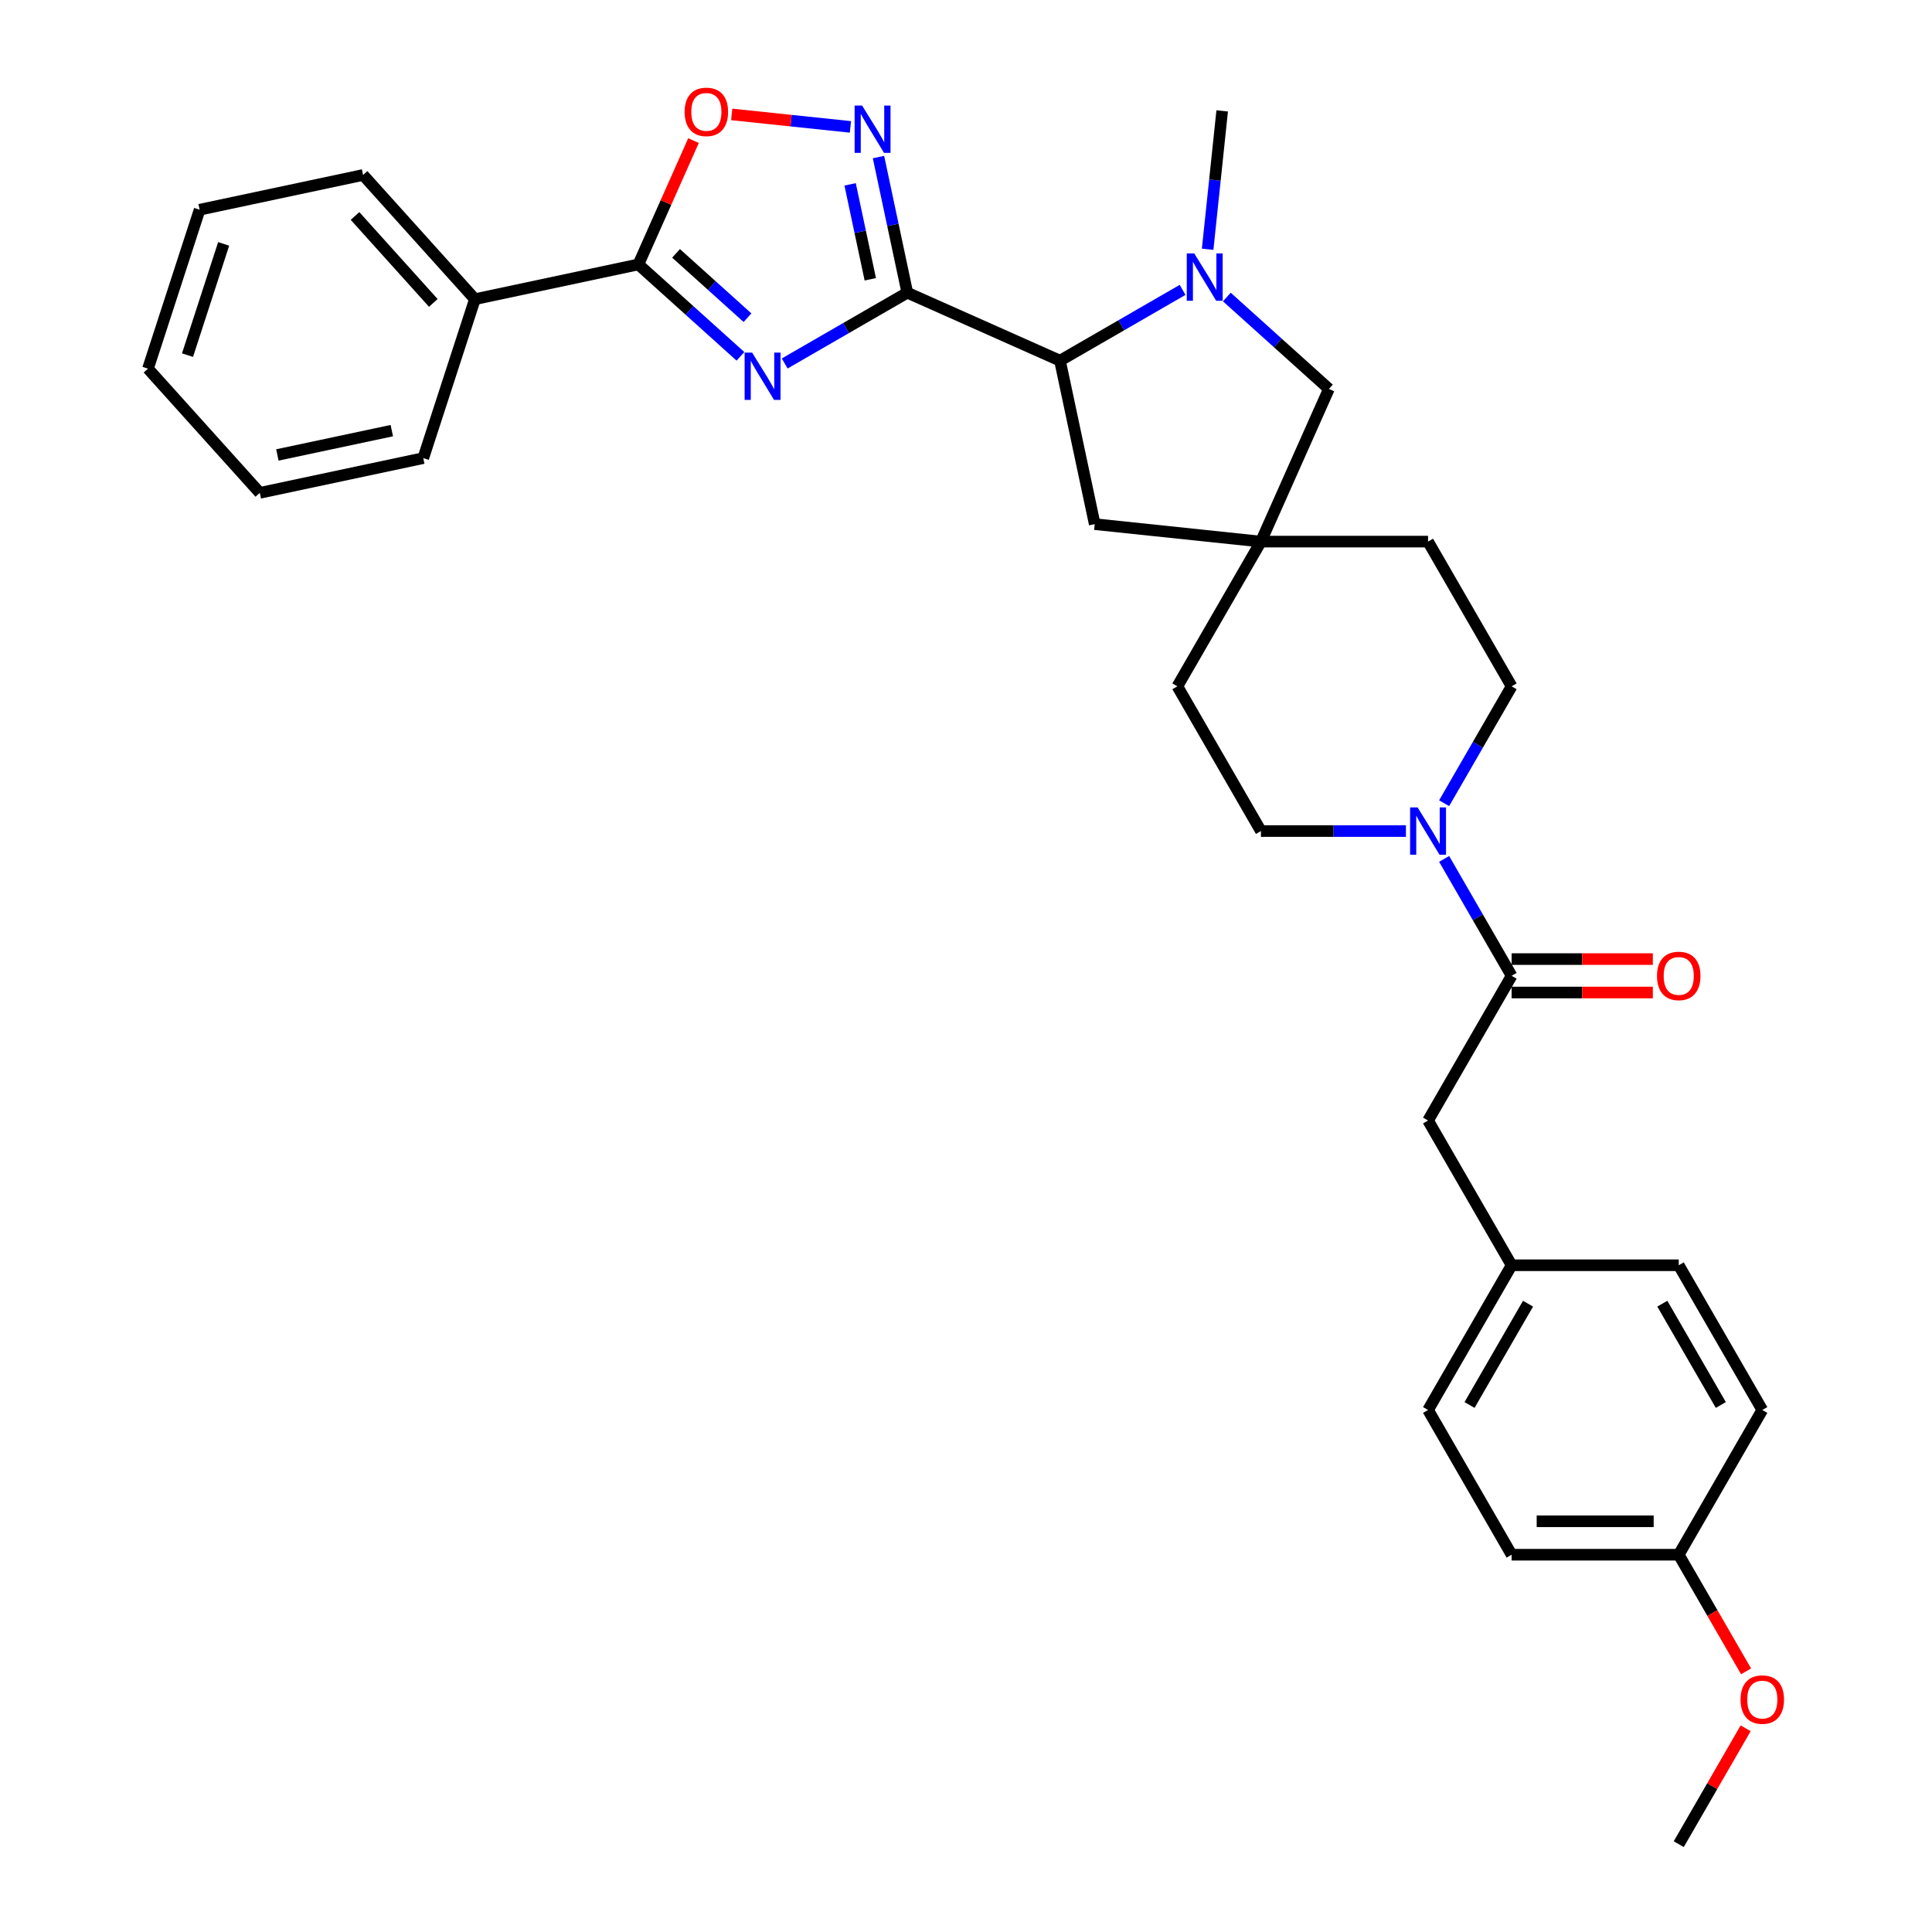 <?xml version='1.0' encoding='iso-8859-1'?>
<svg version='1.1' baseProfile='full'
              xmlns='http://www.w3.org/2000/svg'
                      xmlns:rdkit='http://www.rdkit.org/xml'
                      xmlns:xlink='http://www.w3.org/1999/xlink'
                  xml:space='preserve'
width='1000px' height='1000px' viewBox='0 0 1000 1000'>
<!-- END OF HEADER -->
<rect style='opacity:1.0;fill:#FFFFFF;stroke:none' width='1000' height='1000' x='0' y='0'> </rect>
<path class='bond-0' d='M 469.622,151.495 L 437.892,169.814' style='fill:none;fill-rule:evenodd;stroke:#000000;stroke-width:6px;stroke-linecap:butt;stroke-linejoin:miter;stroke-opacity:1' />
<path class='bond-0' d='M 437.892,169.814 L 406.162,188.133' style='fill:none;fill-rule:evenodd;stroke:#0000FF;stroke-width:6px;stroke-linecap:butt;stroke-linejoin:miter;stroke-opacity:1' />
<path class='bond-1' d='M 469.622,151.495 L 462.161,116.395' style='fill:none;fill-rule:evenodd;stroke:#000000;stroke-width:6px;stroke-linecap:butt;stroke-linejoin:miter;stroke-opacity:1' />
<path class='bond-1' d='M 462.161,116.395 L 454.701,81.295' style='fill:none;fill-rule:evenodd;stroke:#0000FF;stroke-width:6px;stroke-linecap:butt;stroke-linejoin:miter;stroke-opacity:1' />
<path class='bond-1' d='M 450.462,144.562 L 445.239,119.992' style='fill:none;fill-rule:evenodd;stroke:#000000;stroke-width:6px;stroke-linecap:butt;stroke-linejoin:miter;stroke-opacity:1' />
<path class='bond-1' d='M 445.239,119.992 L 440.017,95.422' style='fill:none;fill-rule:evenodd;stroke:#0000FF;stroke-width:6px;stroke-linecap:butt;stroke-linejoin:miter;stroke-opacity:1' />
<path class='bond-4' d='M 469.622,151.495 L 548.645,186.678' style='fill:none;fill-rule:evenodd;stroke:#000000;stroke-width:6px;stroke-linecap:butt;stroke-linejoin:miter;stroke-opacity:1' />
<path class='bond-2' d='M 383.257,184.434 L 356.841,160.649' style='fill:none;fill-rule:evenodd;stroke:#0000FF;stroke-width:6px;stroke-linecap:butt;stroke-linejoin:miter;stroke-opacity:1' />
<path class='bond-2' d='M 356.841,160.649 L 330.426,136.865' style='fill:none;fill-rule:evenodd;stroke:#000000;stroke-width:6px;stroke-linecap:butt;stroke-linejoin:miter;stroke-opacity:1' />
<path class='bond-2' d='M 386.908,164.442 L 368.418,147.793' style='fill:none;fill-rule:evenodd;stroke:#0000FF;stroke-width:6px;stroke-linecap:butt;stroke-linejoin:miter;stroke-opacity:1' />
<path class='bond-2' d='M 368.418,147.793 L 349.927,131.143' style='fill:none;fill-rule:evenodd;stroke:#000000;stroke-width:6px;stroke-linecap:butt;stroke-linejoin:miter;stroke-opacity:1' />
<path class='bond-5' d='M 440.185,65.68 L 409.457,62.45' style='fill:none;fill-rule:evenodd;stroke:#0000FF;stroke-width:6px;stroke-linecap:butt;stroke-linejoin:miter;stroke-opacity:1' />
<path class='bond-5' d='M 409.457,62.45 L 378.729,59.221' style='fill:none;fill-rule:evenodd;stroke:#FF0000;stroke-width:6px;stroke-linecap:butt;stroke-linejoin:miter;stroke-opacity:1' />
<path class='bond-12' d='M 330.426,136.865 L 245.815,154.85' style='fill:none;fill-rule:evenodd;stroke:#000000;stroke-width:6px;stroke-linecap:butt;stroke-linejoin:miter;stroke-opacity:1' />
<path class='bond-32' d='M 330.426,136.865 L 344.694,104.818' style='fill:none;fill-rule:evenodd;stroke:#000000;stroke-width:6px;stroke-linecap:butt;stroke-linejoin:miter;stroke-opacity:1' />
<path class='bond-32' d='M 344.694,104.818 L 358.962,72.772' style='fill:none;fill-rule:evenodd;stroke:#FF0000;stroke-width:6px;stroke-linecap:butt;stroke-linejoin:miter;stroke-opacity:1' />
<path class='bond-3' d='M 612.105,150.04 L 580.375,168.359' style='fill:none;fill-rule:evenodd;stroke:#0000FF;stroke-width:6px;stroke-linecap:butt;stroke-linejoin:miter;stroke-opacity:1' />
<path class='bond-3' d='M 580.375,168.359 L 548.645,186.678' style='fill:none;fill-rule:evenodd;stroke:#000000;stroke-width:6px;stroke-linecap:butt;stroke-linejoin:miter;stroke-opacity:1' />
<path class='bond-9' d='M 635.011,153.74 L 661.426,177.524' style='fill:none;fill-rule:evenodd;stroke:#0000FF;stroke-width:6px;stroke-linecap:butt;stroke-linejoin:miter;stroke-opacity:1' />
<path class='bond-9' d='M 661.426,177.524 L 687.841,201.308' style='fill:none;fill-rule:evenodd;stroke:#000000;stroke-width:6px;stroke-linecap:butt;stroke-linejoin:miter;stroke-opacity:1' />
<path class='bond-19' d='M 625.073,129.016 L 628.836,93.208' style='fill:none;fill-rule:evenodd;stroke:#0000FF;stroke-width:6px;stroke-linecap:butt;stroke-linejoin:miter;stroke-opacity:1' />
<path class='bond-19' d='M 628.836,93.208 L 632.6,57.4' style='fill:none;fill-rule:evenodd;stroke:#000000;stroke-width:6px;stroke-linecap:butt;stroke-linejoin:miter;stroke-opacity:1' />
<path class='bond-10' d='M 548.645,186.678 L 566.63,271.29' style='fill:none;fill-rule:evenodd;stroke:#000000;stroke-width:6px;stroke-linecap:butt;stroke-linejoin:miter;stroke-opacity:1' />
<path class='bond-6' d='M 747.48,415.746 L 764.945,385.495' style='fill:none;fill-rule:evenodd;stroke:#0000FF;stroke-width:6px;stroke-linecap:butt;stroke-linejoin:miter;stroke-opacity:1' />
<path class='bond-6' d='M 764.945,385.495 L 782.41,355.244' style='fill:none;fill-rule:evenodd;stroke:#000000;stroke-width:6px;stroke-linecap:butt;stroke-linejoin:miter;stroke-opacity:1' />
<path class='bond-7' d='M 747.48,444.568 L 764.945,474.819' style='fill:none;fill-rule:evenodd;stroke:#0000FF;stroke-width:6px;stroke-linecap:butt;stroke-linejoin:miter;stroke-opacity:1' />
<path class='bond-7' d='M 764.945,474.819 L 782.41,505.07' style='fill:none;fill-rule:evenodd;stroke:#000000;stroke-width:6px;stroke-linecap:butt;stroke-linejoin:miter;stroke-opacity:1' />
<path class='bond-34' d='M 727.707,430.157 L 690.182,430.157' style='fill:none;fill-rule:evenodd;stroke:#0000FF;stroke-width:6px;stroke-linecap:butt;stroke-linejoin:miter;stroke-opacity:1' />
<path class='bond-34' d='M 690.182,430.157 L 652.658,430.157' style='fill:none;fill-rule:evenodd;stroke:#000000;stroke-width:6px;stroke-linecap:butt;stroke-linejoin:miter;stroke-opacity:1' />
<path class='bond-11' d='M 782.41,505.07 L 739.16,579.982' style='fill:none;fill-rule:evenodd;stroke:#000000;stroke-width:6px;stroke-linecap:butt;stroke-linejoin:miter;stroke-opacity:1' />
<path class='bond-13' d='M 782.41,513.72 L 818.957,513.72' style='fill:none;fill-rule:evenodd;stroke:#000000;stroke-width:6px;stroke-linecap:butt;stroke-linejoin:miter;stroke-opacity:1' />
<path class='bond-13' d='M 818.957,513.72 L 855.504,513.72' style='fill:none;fill-rule:evenodd;stroke:#FF0000;stroke-width:6px;stroke-linecap:butt;stroke-linejoin:miter;stroke-opacity:1' />
<path class='bond-13' d='M 782.41,496.419 L 818.957,496.419' style='fill:none;fill-rule:evenodd;stroke:#000000;stroke-width:6px;stroke-linecap:butt;stroke-linejoin:miter;stroke-opacity:1' />
<path class='bond-13' d='M 818.957,496.419 L 855.504,496.419' style='fill:none;fill-rule:evenodd;stroke:#FF0000;stroke-width:6px;stroke-linecap:butt;stroke-linejoin:miter;stroke-opacity:1' />
<path class='bond-8' d='M 652.658,280.332 L 566.63,271.29' style='fill:none;fill-rule:evenodd;stroke:#000000;stroke-width:6px;stroke-linecap:butt;stroke-linejoin:miter;stroke-opacity:1' />
<path class='bond-16' d='M 652.658,280.332 L 609.407,355.244' style='fill:none;fill-rule:evenodd;stroke:#000000;stroke-width:6px;stroke-linecap:butt;stroke-linejoin:miter;stroke-opacity:1' />
<path class='bond-17' d='M 652.658,280.332 L 739.16,280.332' style='fill:none;fill-rule:evenodd;stroke:#000000;stroke-width:6px;stroke-linecap:butt;stroke-linejoin:miter;stroke-opacity:1' />
<path class='bond-33' d='M 652.658,280.332 L 687.841,201.308' style='fill:none;fill-rule:evenodd;stroke:#000000;stroke-width:6px;stroke-linecap:butt;stroke-linejoin:miter;stroke-opacity:1' />
<path class='bond-18' d='M 739.16,579.982 L 782.41,654.895' style='fill:none;fill-rule:evenodd;stroke:#000000;stroke-width:6px;stroke-linecap:butt;stroke-linejoin:miter;stroke-opacity:1' />
<path class='bond-26' d='M 245.815,154.85 L 187.934,90.566' style='fill:none;fill-rule:evenodd;stroke:#000000;stroke-width:6px;stroke-linecap:butt;stroke-linejoin:miter;stroke-opacity:1' />
<path class='bond-26' d='M 224.276,156.783 L 183.759,111.785' style='fill:none;fill-rule:evenodd;stroke:#000000;stroke-width:6px;stroke-linecap:butt;stroke-linejoin:miter;stroke-opacity:1' />
<path class='bond-27' d='M 245.815,154.85 L 219.084,237.117' style='fill:none;fill-rule:evenodd;stroke:#000000;stroke-width:6px;stroke-linecap:butt;stroke-linejoin:miter;stroke-opacity:1' />
<path class='bond-14' d='M 782.41,355.244 L 739.16,280.332' style='fill:none;fill-rule:evenodd;stroke:#000000;stroke-width:6px;stroke-linecap:butt;stroke-linejoin:miter;stroke-opacity:1' />
<path class='bond-15' d='M 652.658,430.157 L 609.407,355.244' style='fill:none;fill-rule:evenodd;stroke:#000000;stroke-width:6px;stroke-linecap:butt;stroke-linejoin:miter;stroke-opacity:1' />
<path class='bond-21' d='M 782.41,654.895 L 868.912,654.895' style='fill:none;fill-rule:evenodd;stroke:#000000;stroke-width:6px;stroke-linecap:butt;stroke-linejoin:miter;stroke-opacity:1' />
<path class='bond-22' d='M 782.41,654.895 L 739.16,729.807' style='fill:none;fill-rule:evenodd;stroke:#000000;stroke-width:6px;stroke-linecap:butt;stroke-linejoin:miter;stroke-opacity:1' />
<path class='bond-22' d='M 790.905,674.782 L 760.63,727.221' style='fill:none;fill-rule:evenodd;stroke:#000000;stroke-width:6px;stroke-linecap:butt;stroke-linejoin:miter;stroke-opacity:1' />
<path class='bond-20' d='M 868.912,804.72 L 782.41,804.72' style='fill:none;fill-rule:evenodd;stroke:#000000;stroke-width:6px;stroke-linecap:butt;stroke-linejoin:miter;stroke-opacity:1' />
<path class='bond-20' d='M 855.937,787.42 L 795.386,787.42' style='fill:none;fill-rule:evenodd;stroke:#000000;stroke-width:6px;stroke-linecap:butt;stroke-linejoin:miter;stroke-opacity:1' />
<path class='bond-25' d='M 868.912,804.72 L 886.337,834.902' style='fill:none;fill-rule:evenodd;stroke:#000000;stroke-width:6px;stroke-linecap:butt;stroke-linejoin:miter;stroke-opacity:1' />
<path class='bond-25' d='M 886.337,834.902 L 903.763,865.083' style='fill:none;fill-rule:evenodd;stroke:#FF0000;stroke-width:6px;stroke-linecap:butt;stroke-linejoin:miter;stroke-opacity:1' />
<path class='bond-36' d='M 868.912,804.72 L 912.163,729.807' style='fill:none;fill-rule:evenodd;stroke:#000000;stroke-width:6px;stroke-linecap:butt;stroke-linejoin:miter;stroke-opacity:1' />
<path class='bond-24' d='M 868.912,654.895 L 912.163,729.807' style='fill:none;fill-rule:evenodd;stroke:#000000;stroke-width:6px;stroke-linecap:butt;stroke-linejoin:miter;stroke-opacity:1' />
<path class='bond-24' d='M 860.417,674.782 L 890.693,727.221' style='fill:none;fill-rule:evenodd;stroke:#000000;stroke-width:6px;stroke-linecap:butt;stroke-linejoin:miter;stroke-opacity:1' />
<path class='bond-23' d='M 739.16,729.807 L 782.41,804.72' style='fill:none;fill-rule:evenodd;stroke:#000000;stroke-width:6px;stroke-linecap:butt;stroke-linejoin:miter;stroke-opacity:1' />
<path class='bond-28' d='M 903.543,894.563 L 886.227,924.554' style='fill:none;fill-rule:evenodd;stroke:#FF0000;stroke-width:6px;stroke-linecap:butt;stroke-linejoin:miter;stroke-opacity:1' />
<path class='bond-28' d='M 886.227,924.554 L 868.912,954.545' style='fill:none;fill-rule:evenodd;stroke:#000000;stroke-width:6px;stroke-linecap:butt;stroke-linejoin:miter;stroke-opacity:1' />
<path class='bond-29' d='M 187.934,90.566 L 103.322,108.551' style='fill:none;fill-rule:evenodd;stroke:#000000;stroke-width:6px;stroke-linecap:butt;stroke-linejoin:miter;stroke-opacity:1' />
<path class='bond-30' d='M 219.084,237.117 L 134.473,255.102' style='fill:none;fill-rule:evenodd;stroke:#000000;stroke-width:6px;stroke-linecap:butt;stroke-linejoin:miter;stroke-opacity:1' />
<path class='bond-30' d='M 202.796,222.893 L 143.568,235.482' style='fill:none;fill-rule:evenodd;stroke:#000000;stroke-width:6px;stroke-linecap:butt;stroke-linejoin:miter;stroke-opacity:1' />
<path class='bond-35' d='M 103.322,108.551 L 76.592,190.819' style='fill:none;fill-rule:evenodd;stroke:#000000;stroke-width:6px;stroke-linecap:butt;stroke-linejoin:miter;stroke-opacity:1' />
<path class='bond-35' d='M 115.766,126.237 L 97.055,183.825' style='fill:none;fill-rule:evenodd;stroke:#000000;stroke-width:6px;stroke-linecap:butt;stroke-linejoin:miter;stroke-opacity:1' />
<path class='bond-31' d='M 134.473,255.102 L 76.592,190.819' style='fill:none;fill-rule:evenodd;stroke:#000000;stroke-width:6px;stroke-linecap:butt;stroke-linejoin:miter;stroke-opacity:1' />
<path  class='atom-1' d='M 389.294 182.497
L 397.322 195.472
Q 398.118 196.753, 399.398 199.071
Q 400.678 201.389, 400.747 201.527
L 400.747 182.497
L 404 182.497
L 404 206.994
L 400.643 206.994
L 392.028 192.808
Q 391.024 191.147, 389.952 189.244
Q 388.914 187.341, 388.602 186.753
L 388.602 206.994
L 385.419 206.994
L 385.419 182.497
L 389.294 182.497
' fill='#0000FF'/>
<path  class='atom-2' d='M 446.222 54.635
L 454.25 67.61
Q 455.046 68.89, 456.326 71.209
Q 457.606 73.527, 457.675 73.665
L 457.675 54.635
L 460.928 54.635
L 460.928 79.132
L 457.571 79.132
L 448.956 64.946
Q 447.952 63.285, 446.88 61.382
Q 445.842 59.479, 445.53 58.891
L 445.53 79.132
L 442.347 79.132
L 442.347 54.635
L 446.222 54.635
' fill='#0000FF'/>
<path  class='atom-4' d='M 618.143 131.179
L 626.17 144.154
Q 626.966 145.434, 628.246 147.753
Q 629.527 150.071, 629.596 150.209
L 629.596 131.179
L 632.848 131.179
L 632.848 155.676
L 629.492 155.676
L 620.876 141.49
Q 619.873 139.829, 618.8 137.926
Q 617.762 136.023, 617.451 135.435
L 617.451 155.676
L 614.268 155.676
L 614.268 131.179
L 618.143 131.179
' fill='#0000FF'/>
<path  class='atom-6' d='M 354.364 57.911
Q 354.364 52.029, 357.271 48.742
Q 360.177 45.455, 365.61 45.455
Q 371.042 45.455, 373.948 48.742
Q 376.855 52.029, 376.855 57.911
Q 376.855 63.862, 373.914 67.253
Q 370.973 70.609, 365.61 70.609
Q 360.212 70.609, 357.271 67.253
Q 354.364 63.897, 354.364 57.911
M 365.61 67.841
Q 369.346 67.841, 371.353 65.35
Q 373.395 62.824, 373.395 57.911
Q 373.395 53.101, 371.353 50.679
Q 369.346 48.223, 365.61 48.223
Q 361.873 48.223, 359.831 50.645
Q 357.824 53.067, 357.824 57.911
Q 357.824 62.859, 359.831 65.35
Q 361.873 67.841, 365.61 67.841
' fill='#FF0000'/>
<path  class='atom-7' d='M 733.744 417.908
L 741.772 430.884
Q 742.568 432.164, 743.848 434.482
Q 745.128 436.8, 745.197 436.939
L 745.197 417.908
L 748.45 417.908
L 748.45 442.406
L 745.094 442.406
L 736.478 428.219
Q 735.475 426.558, 734.402 424.655
Q 733.364 422.752, 733.052 422.164
L 733.052 442.406
L 729.869 442.406
L 729.869 417.908
L 733.744 417.908
' fill='#0000FF'/>
<path  class='atom-14' d='M 857.667 505.139
Q 857.667 499.257, 860.573 495.97
Q 863.48 492.683, 868.912 492.683
Q 874.344 492.683, 877.251 495.97
Q 880.157 499.257, 880.157 505.139
Q 880.157 511.09, 877.216 514.481
Q 874.275 517.837, 868.912 517.837
Q 863.514 517.837, 860.573 514.481
Q 857.667 511.125, 857.667 505.139
M 868.912 515.069
Q 872.649 515.069, 874.656 512.578
Q 876.697 510.052, 876.697 505.139
Q 876.697 500.329, 874.656 497.907
Q 872.649 495.451, 868.912 495.451
Q 865.175 495.451, 863.134 497.873
Q 861.127 500.295, 861.127 505.139
Q 861.127 510.087, 863.134 512.578
Q 865.175 515.069, 868.912 515.069
' fill='#FF0000'/>
<path  class='atom-26' d='M 900.918 879.702
Q 900.918 873.82, 903.824 870.533
Q 906.731 867.246, 912.163 867.246
Q 917.595 867.246, 920.502 870.533
Q 923.408 873.82, 923.408 879.702
Q 923.408 885.653, 920.467 889.044
Q 917.526 892.4, 912.163 892.4
Q 906.765 892.4, 903.824 889.044
Q 900.918 885.688, 900.918 879.702
M 912.163 889.632
Q 915.9 889.632, 917.907 887.141
Q 919.948 884.615, 919.948 879.702
Q 919.948 874.893, 917.907 872.47
Q 915.9 870.014, 912.163 870.014
Q 908.426 870.014, 906.385 872.436
Q 904.378 874.858, 904.378 879.702
Q 904.378 884.65, 906.385 887.141
Q 908.426 889.632, 912.163 889.632
' fill='#FF0000'/>
</svg>
